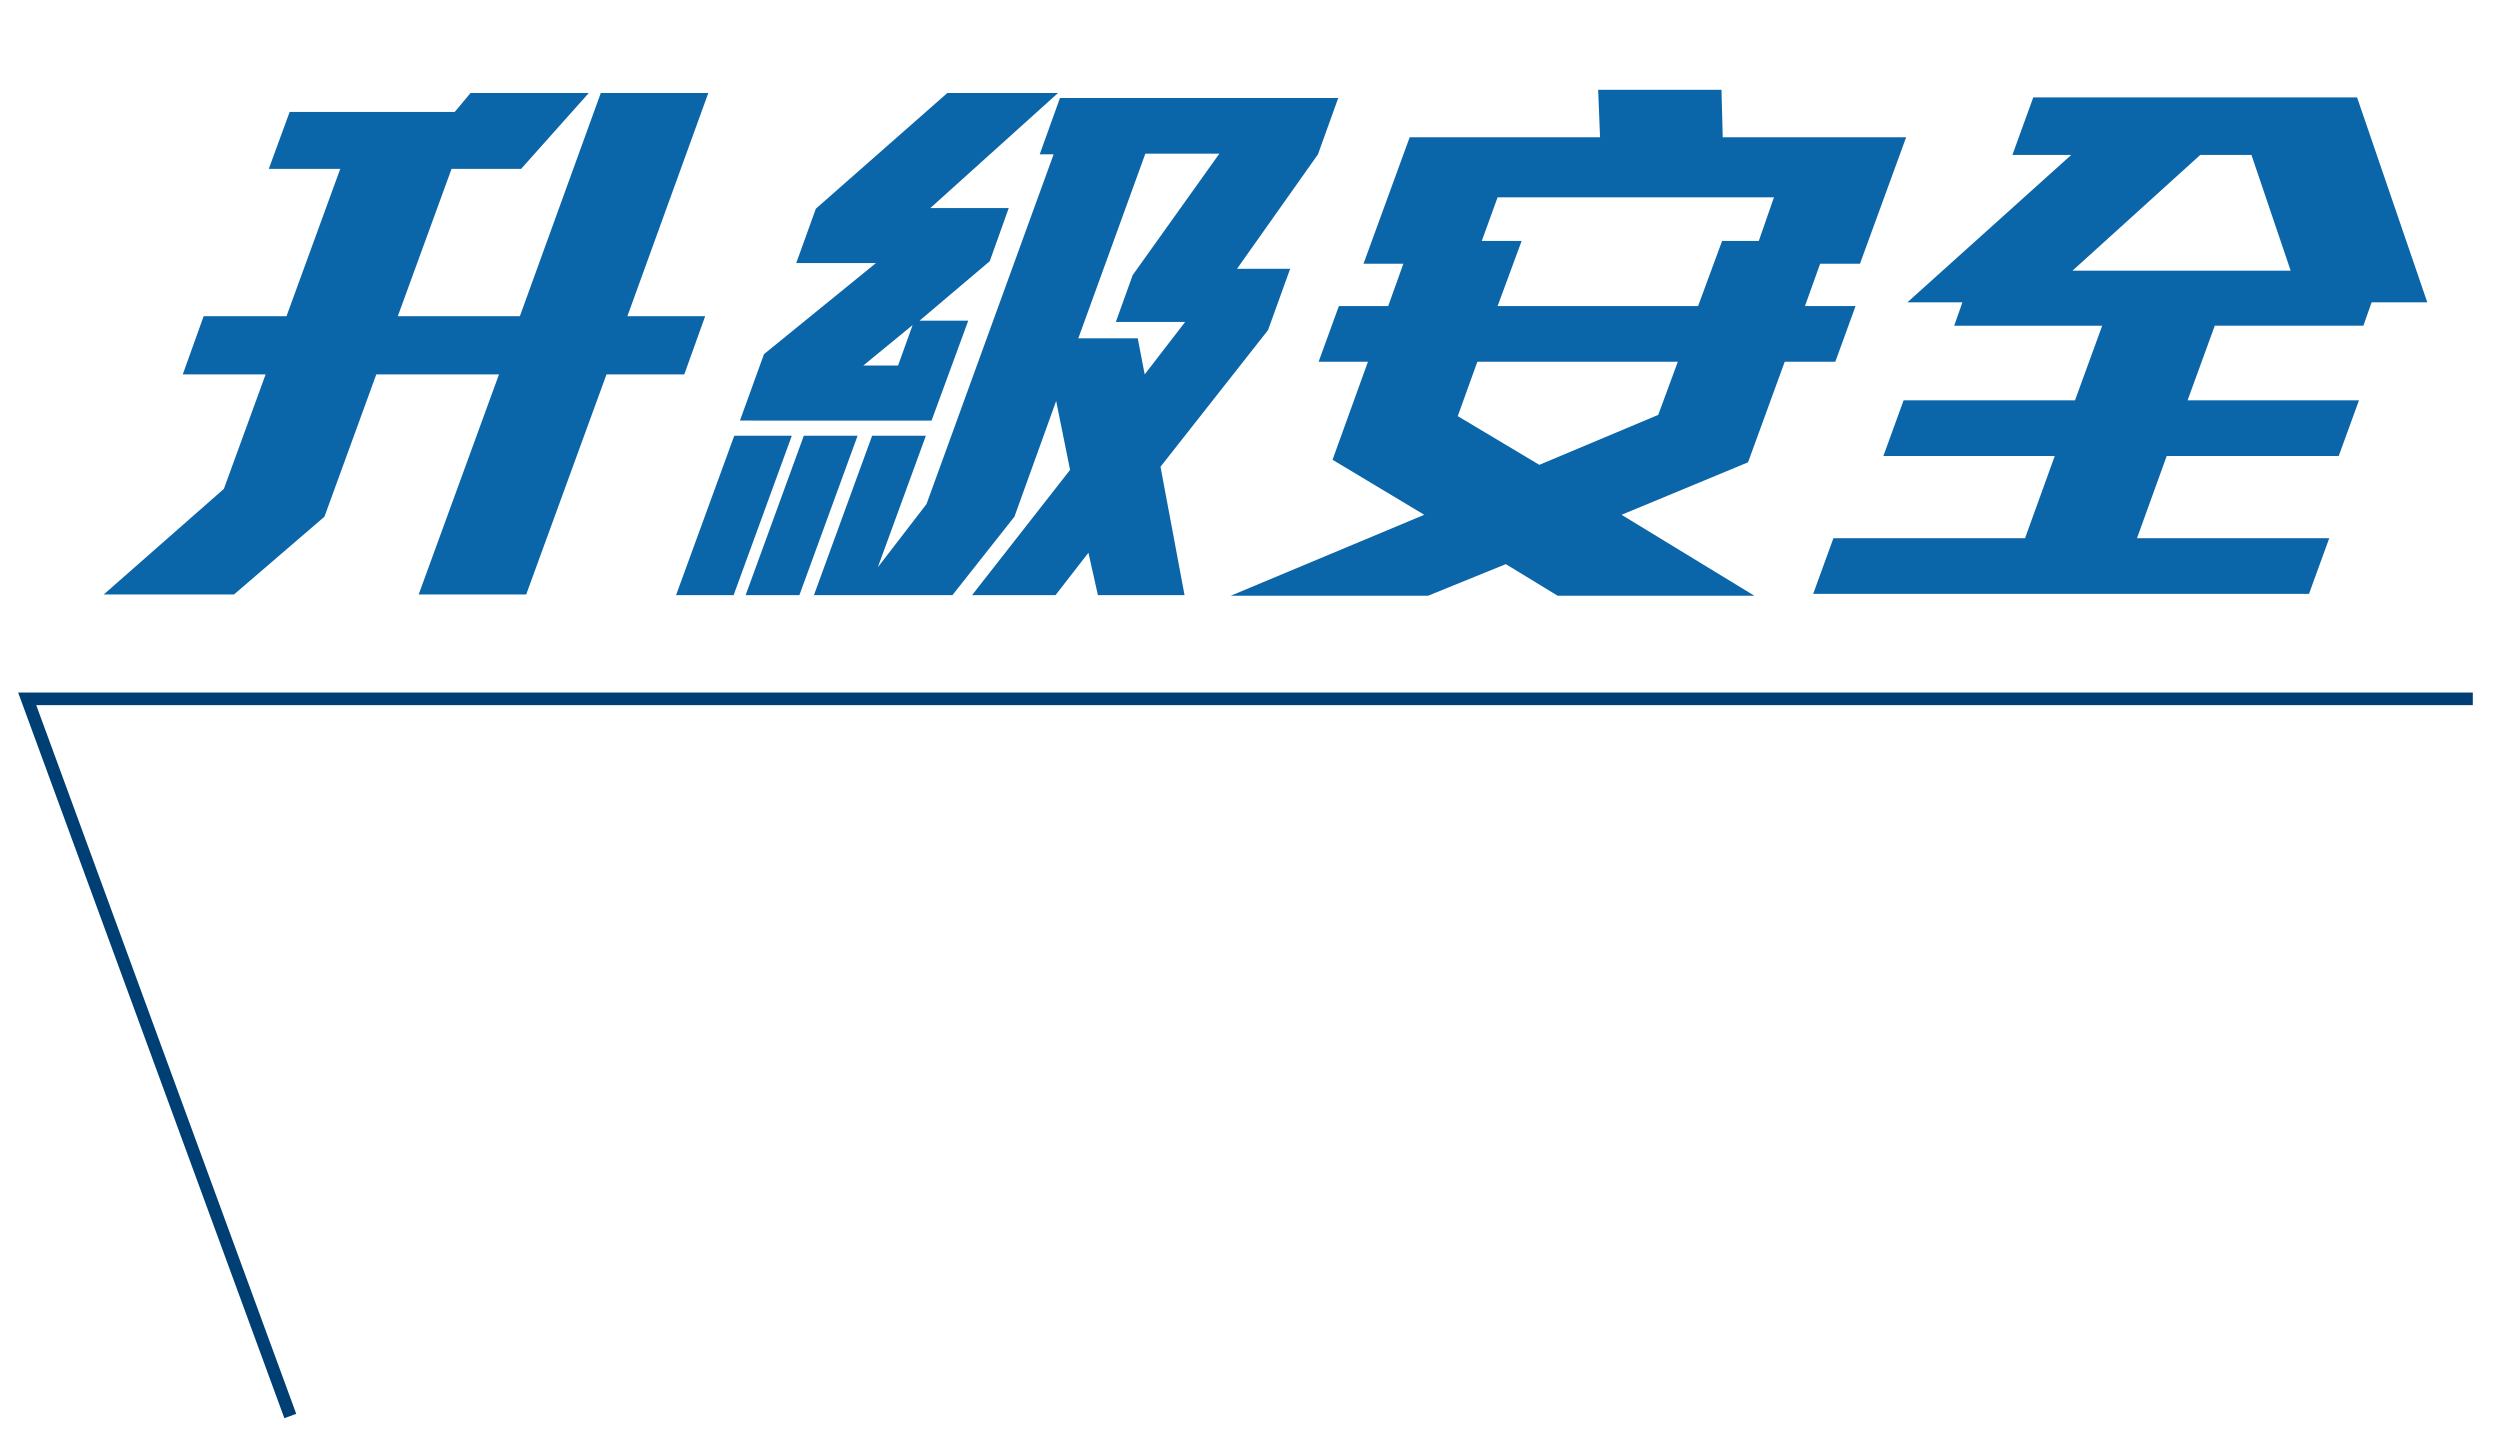<?xml version="1.0" encoding="UTF-8"?>
<svg data-bbox="4.3 14.2 386.7 209.7" viewBox="0 0 395.3 228.2" xmlns="http://www.w3.org/2000/svg" data-type="ugc">
    <g>
        <path fill="none" stroke="#003f73" stroke-width="2" stroke-miterlimit="10" d="M391 110.5H4.3l41.6 113.4"/>
        <path d="M95.9 59.2L83.2 94h-17l12.7-34.8H59.5l-8.2 22.5L37 94H16.4l19-16.7L42 59.2H28.9l3.3-9.2h13.1l8.5-23.3H42.5l3.3-9h26.1l2.5-3h18.7l-10.7 12h-11L62.9 50h19.3L95 14.7h17L99.2 50h12.3l-3.3 9.2H95.9z" fill="#0b65a9"/>
        <path d="M106.9 94.1l9.2-25.2h9.1L116 94.1h-9.1zm40.2-61.2h12.4l-3 8.4-11.1 9.4h7.7l-5.8 15.8H117l3.8-10.5 17.7-14.4h-12.6L129 33l20.8-18.3h17.5l-20.2 18.2zm-29.2 61.2l9.2-25.2h8.5l-9.2 25.2h-8.5zm55.7 0l-1.5-6.7-5.2 6.7h-13.2l15.5-19.8-2.2-10.9-6.6 18.3-9.8 12.4h-21.9l9.2-25.2h8.5l-7.6 20.8 7.7-10 20.1-55.3h-2.2l3.2-8.9h44l-3.2 8.9-12.8 18.1h8.4l-3.5 9.7-17 21.6 3.8 20.3h-13.7zm-29.3-42.7l-7.8 6.4h5.5l2.3-6.4zm32.1-.4l2.7-7.5 13.7-19.2h-11.7l-10.6 29.2h9.4l1.1 5.7 6.4-8.3h-11z" fill="#0b65a9"/>
        <path d="M246.3 94.2l-8.2-5-12.3 5h-31.2l30.6-12.8-14.5-8.7 5.6-15.5h-7.8l3.2-8.8h7.8l2.4-6.7h-6.3l7.3-20H253l-.3-7.5h19.5l.2 7.5h29l-7.3 20h-6.3l-2.4 6.7h8l-3.2 8.8h-8l-5.8 15.9-20 8.3 21 12.8h-31.1zm19-37h-31.7l-3.1 8.6 12.9 7.7 18.8-7.9 3.1-8.4zm15.2-26h-43.7l-2.5 6.9h6.3l-3.8 10.3h31.7l3.8-10.3h5.8l2.4-6.9z" fill="#0b65a9"/>
        <path d="M375 47.8l-1.3 3.7h-23.5l-4.3 11.8H373l-3.2 8.8h-27.2l-4.7 13h30.4l-3.2 8.8h-78.4l3.2-8.8h30.3l4.7-13h-27.1l3.2-8.8h27.1l4.3-11.8H309l1.3-3.7h-8.7l25.9-23.3h-9.3l3.3-9.1h51.2l11.1 32.4H375zm-19-23.3h-8.1l-20.2 18.3h34.5L356 24.5z" fill="#0b65a9"/>
    </g>
</svg>
